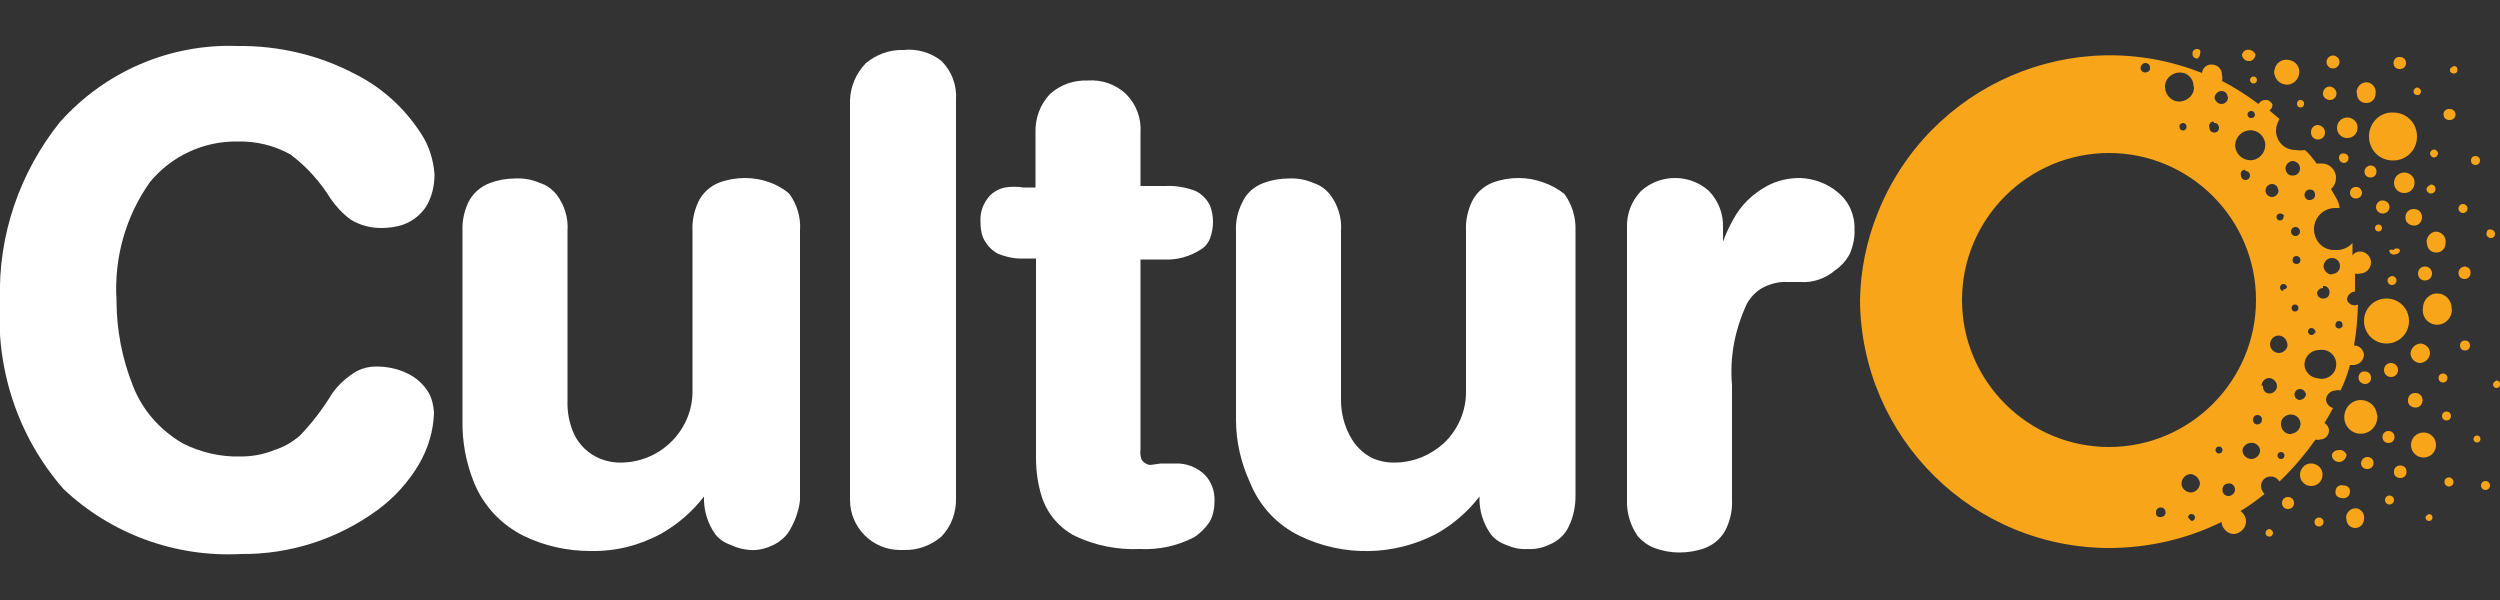 <?xml version="1.0" encoding="utf-8"?>
<!-- Generator: Adobe Illustrator 23.1.0, SVG Export Plug-In . SVG Version: 6.00 Build 0)  -->
<svg version="1.1" id="Layer_1" xmlns="http://www.w3.org/2000/svg" xmlns:xlink="http://www.w3.org/1999/xlink" x="0px" y="0px"
	 viewBox="0 0 50 12" style="enable-background:new 0 0 50 12;" xml:space="preserve">
<rect x="0" y="0" width="50" height="12" fill="#333333" stroke="none"/>
<style type="text/css">
	.st0{fill:#F9A51A;}
	.st1{fill:#FFFFFF;}
</style>
<title>culturo-logo</title>
<path class="st0" d="M46.89,8.29c-0.03,0.18,0.09,0.35,0.27,0.38s0.35-0.09,0.38-0.27c0.01-0.04,0.01-0.08,0-0.11
	C47.52,8.12,47.38,8,47.21,8C47.05,8,46.91,8.13,46.89,8.29z"/>
<path class="st0" d="M45.94,2.08c0,0.04,0.03,0.07,0.07,0.07c0.04,0,0.07-0.03,0.07-0.07c0,0,0,0,0,0c0.01-0.04-0.02-0.07-0.06-0.08
	C46.01,2,46.01,2,46,2C46,2,45.94,2,45.94,2.08z"/>
<path class="st0" d="M46.78,3.16c0,0.05,0.04,0.09,0.09,0.1c0.06,0,0.1-0.04,0.1-0.1c0-0.05-0.04-0.09-0.09-0.09c0,0-0.01,0-0.01,0
	c-0.04-0.01-0.08,0.02-0.09,0.07C46.78,3.15,46.78,3.15,46.78,3.16z"/>
<path class="st0" d="M47.68,7.4c0,0.08,0.06,0.14,0.14,0.14c0.08,0,0.14-0.06,0.14-0.14c0-0.08-0.06-0.14-0.14-0.14
	C47.74,7.26,47.68,7.32,47.68,7.4C47.68,7.4,47.68,7.4,47.68,7.4z"/>
<path class="st0" d="M47.17,7.55c0,0.07,0.06,0.13,0.13,0.13l0,0c0.07,0,0.12-0.05,0.12-0.12c0,0,0-0.01,0-0.01
	c0-0.07-0.05-0.12-0.12-0.12c-0.07-0.01-0.12,0.04-0.13,0.11C47.17,7.54,47.17,7.55,47.17,7.55z"/>
<path class="st0" d="M47.88,3.66c0,0.11,0.09,0.2,0.2,0.2c0,0,0.01,0,0.01,0c0.11,0,0.2-0.09,0.2-0.2c0,0,0,0,0,0
	c0.01-0.11-0.08-0.2-0.19-0.21c0,0-0.01,0-0.01,0C47.97,3.45,47.88,3.54,47.88,3.66z"/>
<path class="st0" d="M47,3.86c0,0.06,0.05,0.11,0.11,0.11c0,0,0.01,0,0.01,0c0.07,0,0.12-0.05,0.12-0.12
	c-0.01-0.07-0.06-0.12-0.13-0.11c0,0,0,0,0,0C47.05,3.74,47,3.79,47,3.85C47,3.85,47,3.86,47,3.86z"/>
<path class="st0" d="M47.79,5c-0.01,0.04,0.02,0.08,0.07,0.09c0.01,0,0.01,0,0.02,0c0,0,0.12,0,0.12-0.09
	c-0.03-0.04-0.08-0.04-0.11-0.02C47.88,4.99,47.88,4.99,47.87,5C47.84,4.99,47.82,4.99,47.79,5z"/>
<path class="st0" d="M46.71,9.83c-0.01,0.07,0.04,0.12,0.11,0.13c0,0,0.01,0,0.01,0c0.07,0.02,0.14-0.02,0.16-0.08
	C47,9.86,47,9.85,47,9.83c0-0.07-0.05-0.12-0.12-0.12c0,0-0.01,0-0.01,0c-0.06-0.02-0.13,0.01-0.15,0.07
	C46.71,9.8,46.71,9.81,46.71,9.83z"/>
<path class="st0" d="M46.64,9.09c-0.01,0.08,0.05,0.14,0.13,0.15c0,0,0.01,0,0.01,0c0.08,0,0.15-0.07,0.15-0.15v0
	C46.9,9.03,46.84,8.99,46.78,9C46.72,9,46.66,9.03,46.64,9.09z"/>
<path class="st0" d="M48.89,9.64c0,0.05,0.04,0.09,0.09,0.09c0.05,0,0.09-0.04,0.09-0.09c0-0.04-0.03-0.08-0.07-0.09
	c-0.05-0.01-0.1,0.02-0.11,0.07C48.89,9.63,48.89,9.63,48.89,9.64z"/>
<path class="st0" d="M47.28,6.42c0,0.25,0.2,0.45,0.45,0.45l0,0c0.25,0,0.45-0.2,0.45-0.45c0-0.25-0.2-0.45-0.45-0.45
	C47.48,5.97,47.28,6.17,47.28,6.42C47.28,6.42,47.28,6.42,47.28,6.42z"/>
<path class="st0" d="M48.36,5.47c0,0.08,0.06,0.14,0.14,0.14c0.08,0,0.14-0.06,0.14-0.14c0-0.08-0.06-0.14-0.14-0.14
	C48.42,5.33,48.36,5.39,48.36,5.47C48.36,5.47,48.36,5.47,48.36,5.47z"/>
<path class="st0" d="M44.84,1.09c0,0.07,0.06,0.13,0.13,0.13l0,0c0.07,0.01,0.13-0.05,0.14-0.12c0,0,0-0.01,0-0.01
	C45.09,1.04,45.05,1.01,45,1c-0.06-0.02-0.13,0.01-0.15,0.07C44.84,1.08,44.84,1.08,44.84,1.09z"/>
<path class="st0" d="M48.21,7.07c0.01,0.11,0.09,0.19,0.2,0.19c0.1-0.01,0.18-0.09,0.19-0.19c0-0.11-0.08-0.19-0.19-0.2
	C48.3,6.88,48.22,6.96,48.21,7.07z"/>
<path class="st0" d="M46.93,10.39c0,0.09,0.08,0.17,0.17,0.17c0.1,0,0.17-0.07,0.18-0.17c0.02-0.1-0.04-0.19-0.13-0.22
	c-0.1-0.02-0.19,0.04-0.22,0.13C46.92,10.33,46.92,10.36,46.93,10.39z"/>
<path class="st0" d="M48.27,1.83c0,0.04,0.03,0.07,0.07,0.07c0.04,0.01,0.07-0.02,0.08-0.06c0,0,0-0.01,0-0.01
	c0-0.04-0.04-0.08-0.08-0.08l0,0C48.3,1.76,48.27,1.79,48.27,1.83z"/>
<path class="st0" d="M47.5,4.56c0,0.04,0.03,0.07,0.07,0.07c0.04,0,0.07-0.03,0.07-0.07c0-0.04-0.03-0.07-0.07-0.07c0,0,0,0,0,0
	C47.53,4.49,47.5,4.52,47.5,4.56z"/>
<path class="st0" d="M49,1.39c-0.01,0.04,0.02,0.07,0.06,0.08c0.01,0,0.01,0,0.02,0c0.04,0,0.07-0.03,0.07-0.07c0,0,0-0.01,0-0.01
	c0-0.04-0.03-0.07-0.07-0.07C49.08,1.32,49,1.35,49,1.39z"/>
<path class="st0" d="M45,1.6c0,0.04,0.03,0.07,0.07,0.07c0.04,0,0.07-0.03,0.07-0.07c0-0.04-0.03-0.07-0.07-0.07c0,0,0,0,0,0
	C45.03,1.53,45,1.56,45,1.6z"/>
<path class="st0" d="M49.47,8.78c0,0.04,0.03,0.07,0.07,0.07c0.04,0,0.07-0.03,0.07-0.07c0-0.04-0.03-0.07-0.07-0.07
	C49.5,8.71,49.47,8.74,49.47,8.78C49.47,8.78,49.47,8.78,49.47,8.78z"/>
<path class="st0" d="M49.86,7.69c0,0.04,0.03,0.07,0.07,0.07c0.04,0,0.07-0.03,0.07-0.07c0.01-0.04-0.02-0.07-0.06-0.08
	c0,0-0.01,0-0.01,0C49.93,7.61,49.86,7.64,49.86,7.69z"/>
<path class="st0" d="M45.64,10.06c0,0.07,0.05,0.12,0.12,0.12c0.07,0,0.12-0.05,0.12-0.12c0-0.07-0.05-0.12-0.12-0.12c0,0,0,0,0,0
	C45.69,9.94,45.64,9.99,45.64,10.06z"/>
<path class="st0" d="M48.51,10.35c0,0.04,0.03,0.07,0.07,0.07c0.04,0,0.07-0.03,0.07-0.07s-0.03-0.07-0.07-0.07l0,0
	C48.58,10.28,48.51,10.31,48.51,10.35z"/>
<path class="st0" d="M45.31,10.66c0,0.04,0.03,0.07,0.07,0.07c0.04,0.01,0.07-0.02,0.08-0.06c0,0,0-0.01,0-0.01
	c0-0.04-0.04-0.08-0.08-0.08l0,0C45.34,10.59,45.31,10.62,45.31,10.66z"/>
<path class="st0" d="M47.75,5.61c0,0.05,0.04,0.09,0.09,0.09c0.05,0,0.09-0.04,0.09-0.09c0-0.05-0.04-0.09-0.09-0.09
	C47.79,5.53,47.75,5.56,47.75,5.61z"/>
<path class="st0" d="M48.53,3.78c0,0.05,0.04,0.09,0.09,0.09l0,0c0.05,0,0.09-0.04,0.09-0.09c0-0.05-0.04-0.09-0.09-0.09l0,0
	C48.62,3.69,48.53,3.73,48.53,3.78z"/>
<path class="st0" d="M46,9.5c0,0.12,0.1,0.22,0.22,0.22c0,0,0.01,0,0.01,0c0.12,0,0.22-0.1,0.22-0.22c0,0,0,0,0,0
	c0.01-0.12-0.09-0.22-0.21-0.23c0,0-0.01,0-0.01,0C46.11,9.26,46.01,9.36,46,9.48C46,9.49,46,9.49,46,9.5z"/>
<path class="st0" d="M45.49,1.49c0.03,0.14,0.16,0.22,0.29,0.2c0.1-0.02,0.18-0.1,0.2-0.2c0.03-0.14-0.06-0.27-0.2-0.29
	c-0.14-0.03-0.27,0.06-0.29,0.2C45.48,1.42,45.48,1.46,45.49,1.49z"/>
<path class="st0" d="M47.65,8.74c0,0.07,0.05,0.12,0.12,0.12c0.07,0,0.12-0.05,0.12-0.12l0,0c0-0.07-0.05-0.12-0.12-0.12
	C47.7,8.62,47.65,8.67,47.65,8.74C47.65,8.74,47.65,8.74,47.65,8.74z"/>
<path class="st0" d="M48.87,2.29c0,0.06,0.05,0.11,0.11,0.11c0.01,0,0.01,0,0.02,0c0.06,0,0.11-0.05,0.11-0.11
	c0-0.06-0.05-0.11-0.11-0.11c-0.06-0.01-0.12,0.03-0.13,0.09C48.87,2.28,48.87,2.28,48.87,2.29z"/>
<path class="st0" d="M47.29,3.43c0,0.07,0.05,0.12,0.12,0.12c0.07,0,0.12-0.05,0.12-0.12c0-0.07-0.05-0.12-0.12-0.12
	c0,0-0.01,0-0.01,0C47.34,3.32,47.29,3.37,47.29,3.43z"/>
<path class="st0" d="M47.52,4.14c0,0.07,0.06,0.13,0.13,0.13c0,0,0.01,0,0.01,0c0.07,0,0.13-0.06,0.13-0.13
	c0-0.07-0.06-0.13-0.13-0.13C47.59,4,47.53,4.06,47.52,4.13C47.52,4.13,47.52,4.14,47.52,4.14z"/>
<path class="st0" d="M48.6,3.07c0,0.04,0.04,0.08,0.08,0.08l0,0c0.04,0,0.08-0.04,0.08-0.08c0-0.04-0.04-0.08-0.08-0.08
	C48.64,2.99,48.6,3.03,48.6,3.07C48.6,3.07,48.6,3.07,48.6,3.07z"/>
<path class="st0" d="M49.73,4.67c-0.01,0.04,0.03,0.08,0.07,0.09c0,0,0.01,0,0.01,0c0.04,0.01,0.08-0.02,0.09-0.07
	c0-0.01,0-0.01,0-0.02c0-0.04-0.04-0.08-0.08-0.08c0,0-0.01,0-0.01,0C49.76,4.58,49.73,4.62,49.73,4.67z"/>
<path class="st0" d="M48.11,4.34c-0.01,0.09,0.06,0.16,0.15,0.17c0,0,0.01,0,0.01,0c0.09,0.01,0.16-0.06,0.17-0.15
	c0-0.01,0-0.01,0-0.02c0-0.09-0.07-0.16-0.16-0.16c0,0-0.01,0-0.01,0C48.18,4.18,48.11,4.25,48.11,4.34z"/>
<path class="st0" d="M47.87,1.26c0,0.07,0.05,0.12,0.12,0.12c0,0,0.01,0,0.01,0c0.07,0,0.12-0.05,0.12-0.12S48.07,1.14,48,1.14
	c-0.07-0.01-0.12,0.04-0.13,0.11C47.87,1.25,47.87,1.26,47.87,1.26z"/>
<path class="st0" d="M47.22,9.26c0,0.07,0.05,0.12,0.12,0.12c0,0,0.01,0,0.01,0c0.07,0,0.12-0.05,0.12-0.12
	c0-0.07-0.05-0.12-0.12-0.12C47.28,9.14,47.23,9.19,47.22,9.26z"/>
<path class="st0" d="M49.2,6.91c0,0.06,0.04,0.1,0.1,0.1c0.06,0,0.1-0.04,0.1-0.1s-0.04-0.1-0.1-0.1C49.24,6.81,49.2,6.85,49.2,6.91
	z"/>
<path class="st0" d="M49.17,4.17c0,0.05,0.04,0.09,0.09,0.09c0.05,0,0.09-0.04,0.09-0.09c0-0.05-0.04-0.09-0.09-0.09
	S49.17,4.12,49.17,4.17C49.17,4.17,49.17,4.17,49.17,4.17z"/>
<path class="st0" d="M43.85,1.08c0,0.05,0.04,0.09,0.09,0.09c0,0,0.01,0,0.01,0C43.98,1.15,44,1.12,44,1.08
	c0.01-0.03,0.01-0.05,0-0.08c-0.04-0.03-0.09-0.03-0.13,0.01C43.85,1.03,43.85,1.05,43.85,1.08z"/>
<circle class="st0" cx="49.51" cy="3.21" r="0.09"/>
<path class="st0" d="M46.29,10.44c0,0.05,0.04,0.09,0.09,0.09s0.09-0.04,0.09-0.09s-0.04-0.09-0.09-0.09S46.29,10.39,46.29,10.44
	L46.29,10.44z"/>
<path class="st0" d="M49.17,5.46c0,0.07,0.05,0.12,0.12,0.12c0.07,0,0.12-0.05,0.12-0.12l0,0c0.01-0.07-0.04-0.12-0.11-0.13
	c0,0-0.01,0-0.01,0C49.22,5.34,49.17,5.39,49.17,5.46z"/>
<path class="st0" d="M48.84,8.32c0,0.05,0.04,0.09,0.09,0.09s0.09-0.04,0.09-0.09s-0.04-0.09-0.09-0.09S48.84,8.27,48.84,8.32
	L48.84,8.32z"/>
<path class="st0" d="M48.77,7.56c0,0.05,0.04,0.09,0.09,0.09s0.09-0.04,0.09-0.09s-0.04-0.09-0.09-0.09S48.77,7.51,48.77,7.56
	L48.77,7.56z"/>
<path class="st0" d="M47.7,10c0,0.05,0.04,0.09,0.09,0.09s0.09-0.04,0.09-0.09s-0.04-0.09-0.09-0.09S47.7,9.95,47.7,10L47.7,10z"/>
<path class="st0" d="M49.62,9.71c0,0.05,0.04,0.09,0.09,0.09s0.09-0.04,0.09-0.09s-0.04-0.09-0.09-0.09S49.62,9.66,49.62,9.71
	L49.62,9.71z"/>
<path class="st0" d="M47.88,9.43c-0.01,0.07,0.04,0.12,0.11,0.13c0.01,0,0.01,0,0.02,0c0.07,0,0.12-0.05,0.12-0.12
	c0,0,0-0.01,0-0.01c0-0.07-0.05-0.12-0.12-0.12c0,0-0.01,0-0.01,0C47.93,9.31,47.88,9.36,47.88,9.43z"/>
<path class="st0" d="M47.14,1.88c0,0.1,0.08,0.18,0.18,0.18c0,0,0.01,0,0.01,0c0.1,0,0.18-0.08,0.18-0.18c0,0,0,0,0,0
	c0.02-0.1-0.04-0.2-0.14-0.23c-0.1-0.02-0.2,0.04-0.23,0.14C47.13,1.82,47.13,1.85,47.14,1.88z"/>
<path class="st0" d="M47.38,2.73c0,0.27,0.21,0.48,0.48,0.48c0.27,0,0.48-0.21,0.48-0.48s-0.21-0.48-0.48-0.48l0,0
	c-0.26-0.01-0.47,0.2-0.48,0.46C47.38,2.72,47.38,2.72,47.38,2.73z"/>
<path class="st0" d="M48.22,8.9c0,0.14,0.11,0.25,0.25,0.25s0.25-0.11,0.25-0.25s-0.11-0.25-0.25-0.25S48.22,8.76,48.22,8.9z"/>
<path class="st0" d="M48.46,6.15c-0.03,0.16,0.07,0.31,0.23,0.34S49,6.41,49.03,6.26c0.01-0.04,0.01-0.07,0-0.11
	c0-0.15-0.13-0.28-0.28-0.28c-0.15-0.01-0.28,0.12-0.29,0.27C48.46,6.14,48.46,6.15,48.46,6.15z"/>
<path class="st0" d="M48.16,8c-0.01,0.08,0.05,0.14,0.13,0.15c0,0,0.01,0,0.01,0c0.08,0.01,0.14-0.05,0.15-0.13
	c0-0.01,0-0.01,0-0.02c0-0.08-0.06-0.14-0.14-0.14c0,0-0.01,0-0.01,0C48.22,7.86,48.16,7.92,48.16,8z"/>
<path class="st0" d="M48.54,4.87c0,0.1,0.08,0.18,0.18,0.18c0,0,0.01,0,0.01,0c0.1,0,0.18-0.08,0.18-0.18l0,0
	c0.02-0.1-0.04-0.2-0.14-0.23s-0.2,0.04-0.23,0.14C48.53,4.81,48.53,4.84,48.54,4.87z"/>
<path class="st0" d="M46.46,1.9C46.48,1.96,46.54,2,46.6,2c0.07,0,0.13-0.06,0.13-0.13c0,0,0,0,0,0c0-0.07-0.06-0.13-0.13-0.14
	c-0.08,0-0.14,0.06-0.14,0.14C46.46,1.88,46.46,1.89,46.46,1.9z"/>
<path class="st0" d="M46.53,1.24c0,0.07,0.06,0.13,0.13,0.13s0.13-0.06,0.13-0.13c0-0.07-0.06-0.13-0.13-0.13
	C46.59,1.11,46.53,1.17,46.53,1.24z"/>
<path class="st0" d="M46.74,2.56c0,0.11,0.09,0.2,0.2,0.2c0,0,0.01,0,0.01,0c0.11,0,0.2-0.09,0.2-0.2c0,0,0,0,0,0
	c0.01-0.11-0.08-0.2-0.19-0.21c0,0-0.01,0-0.01,0C46.83,2.35,46.74,2.44,46.74,2.56z"/>
<path class="st0" d="M46.22,2.65c0,0.08,0.06,0.14,0.14,0.14c0.08,0,0.14-0.06,0.14-0.14c0-0.08-0.06-0.14-0.14-0.15
	c-0.08,0-0.14,0.06-0.14,0.14C46.22,2.64,46.22,2.65,46.22,2.65z"/>
<path class="st0" d="M37.2,6c0.02,2.76,2.27,4.98,5.03,4.96c0.76-0.01,1.51-0.18,2.2-0.52c0.01,0.13,0.12,0.24,0.25,0.24
	c0.13-0.01,0.24-0.12,0.24-0.25c0-0.08-0.04-0.16-0.11-0.21c0.17-0.1,0.33-0.22,0.48-0.34c-0.04-0.04-0.07-0.1-0.07-0.16
	c0-0.1,0.08-0.19,0.19-0.19c0,0,0.01,0,0.01,0c0.07,0,0.13,0.04,0.17,0.1c0.27-0.26,0.51-0.54,0.72-0.84c0.03,0.01,0.06,0.01,0.09,0
	c0.1,0,0.18-0.08,0.18-0.18c0-0.06-0.04-0.12-0.09-0.15c0.06-0.1,0.12-0.2,0.17-0.3C46.59,8.14,46.53,8.08,46.52,8
	c0-0.1,0.09-0.19,0.19-0.19c0.03-0.01,0.07-0.01,0.1,0C46.89,7.65,46.95,7.48,47,7.3h0.08c0.11-0.01,0.19-0.09,0.2-0.2
	c-0.01-0.11-0.09-0.19-0.2-0.19l0,0c0.05-0.27,0.07-0.55,0.08-0.82l0,0c-0.08,0.04-0.18,0-0.21-0.07c0,0,0-0.01-0.01-0.02
	c0-0.09,0.07-0.16,0.16-0.17l0,0c0-0.12,0-0.23,0-0.36c0.03,0.01,0.07,0.01,0.1,0c0.12,0,0.22-0.1,0.22-0.22
	c0-0.12-0.1-0.22-0.22-0.22c-0.06,0-0.12,0.03-0.15,0.08c0-0.09,0-0.17,0-0.25C46.96,4.96,46.83,5.01,46.7,5
	c-0.23,0.01-0.41-0.17-0.42-0.4c0-0.01,0-0.01,0-0.02c0-0.23,0.19-0.42,0.42-0.42h0.09c0-0.13-0.11-0.26-0.17-0.38
	c0.07-0.06,0.1-0.14,0.1-0.23c0-0.15-0.13-0.28-0.28-0.28c0,0-0.01,0-0.01,0h-0.1C46.26,3.17,46.19,3.08,46.1,3
	c-0.06,0.01-0.13,0.01-0.19,0c-0.22,0-0.39-0.17-0.39-0.39c0-0.08,0.03-0.16,0.07-0.23l-0.2-0.17c0.04-0.03,0.06-0.07,0.06-0.12
	C45.42,2.03,45.36,1.99,45.3,2c-0.05,0-0.1,0.03-0.13,0.08c-0.23-0.17-0.47-0.33-0.73-0.46c0.01-0.04,0.01-0.08,0-0.12
	c0-0.12-0.09-0.21-0.21-0.21c-0.1,0-0.18,0.07-0.19,0.17c-2.57-1.02-5.47,0.24-6.49,2.81C37.33,4.82,37.21,5.41,37.2,6z M43,1.35
	c0.01,0.05-0.03,0.09-0.08,0.1c0,0-0.01,0-0.01,0c-0.06,0-0.1-0.04-0.1-0.1c0.01-0.05,0.05-0.09,0.1-0.09C42.96,1.26,43,1.3,43,1.35
	C43,1.35,43,1.35,43,1.35z M43.88,1.73c0.01,0.16-0.12,0.29-0.28,0.3c-0.16,0.01-0.29-0.12-0.3-0.28s0.12-0.29,0.28-0.3
	c0.01,0,0.01,0,0.02,0c0.15,0,0.27,0.12,0.27,0.27c0,0,0,0.01,0,0.01H43.88z M43.66,2.46c0.04,0,0.07,0.03,0.07,0.07
	c0,0,0,0.01,0,0.01c0,0.04-0.03,0.07-0.07,0.07c-0.04,0-0.07-0.03-0.07-0.07c-0.01-0.04,0.02-0.07,0.06-0.08
	C43.65,2.46,43.65,2.46,43.66,2.46L43.66,2.46z M44.28,2.46c0.05-0.01,0.09,0.03,0.1,0.08c0,0.01,0,0.01,0,0.02
	c0,0.05-0.04,0.09-0.09,0.09c0,0-0.01,0-0.01,0c-0.05,0-0.09-0.04-0.09-0.09l0,0c-0.02-0.04,0-0.1,0.04-0.12
	c0.01-0.01,0.03-0.01,0.04-0.01L44.28,2.46z M44.56,1.95c0,0.07-0.06,0.13-0.13,0.13l0,0c-0.07,0-0.13-0.06-0.14-0.13
	c0.01-0.07,0.07-0.13,0.14-0.13c0.06,0,0.11,0.04,0.12,0.1L44.56,1.95z M45.1,2.29c0,0.04-0.03,0.07-0.07,0.07c0,0-0.01,0-0.01,0
	c-0.04,0-0.07-0.03-0.07-0.07c0-0.04,0.03-0.07,0.07-0.07c0.03,0,0.06,0.01,0.07,0.04L45.1,2.29z M45.3,2.85
	c0.03,0.16-0.08,0.32-0.24,0.35c-0.16,0.03-0.32-0.08-0.35-0.24c-0.01-0.04-0.01-0.07,0-0.11c0.03-0.16,0.19-0.27,0.35-0.24
	C45.18,2.63,45.28,2.73,45.3,2.85z M44.91,3.42c0.05,0,0.09,0.04,0.09,0.09S44.96,3.6,44.91,3.6c-0.05,0-0.09-0.04-0.09-0.09
	c-0.02-0.05,0.01-0.1,0.05-0.11c0.01,0,0.02,0,0.03-0.01L44.91,3.42z M45.57,3.81c0,0.07-0.06,0.13-0.13,0.13l0,0
	c-0.07,0-0.13-0.06-0.13-0.13c0-0.07,0.06-0.13,0.13-0.13c0,0,0,0,0,0c0.06,0,0.11,0.04,0.12,0.1L45.57,3.81z M45.75,6.88
	c0.01,0.09-0.07,0.17-0.16,0.18c0,0-0.01,0-0.01,0c-0.1,0-0.18-0.08-0.18-0.18l0,0c0.01-0.1,0.08-0.17,0.18-0.17
	c0.08,0.01,0.14,0.06,0.16,0.14L45.75,6.88z M45.67,5.82c-0.04,0-0.07-0.03-0.07-0.07s0.03-0.07,0.07-0.07
	c0.04,0,0.07,0.03,0.07,0.07l0,0c-0.02,0.03-0.05,0.04-0.08,0.04L45.67,5.82z M45.67,4.34c0,0.04-0.03,0.07-0.07,0.07
	c-0.04,0-0.07-0.03-0.07-0.07c0,0,0,0,0,0c0-0.04,0.03-0.07,0.07-0.07c0.03,0,0.06,0.01,0.08,0.04L45.67,4.34z M46,3.37
	c0,0.08-0.06,0.14-0.14,0.14c-0.08,0.01-0.14-0.05-0.15-0.13c0,0,0-0.01,0-0.01c0-0.08,0.07-0.15,0.15-0.15l0,0
	C45.94,3.23,46,3.29,46,3.37z M46,4.63c0,0.05-0.04,0.09-0.09,0.09s-0.09-0.04-0.09-0.09s0.04-0.09,0.09-0.09S46,4.58,46,4.63z
	 M45.9,6.09c0.04,0,0.07,0.03,0.07,0.07c0,0.04-0.03,0.07-0.07,0.07c-0.04,0-0.07-0.03-0.07-0.07c0,0,0,0,0,0
	C45.83,6.12,45.86,6.09,45.9,6.09z M46,5.24c-0.02,0.04-0.07,0.05-0.11,0.03c-0.04-0.02-0.05-0.07-0.03-0.11s0.07-0.05,0.11-0.03
	c0.01,0.01,0.02,0.02,0.03,0.03C46.01,5.18,46.01,5.22,46,5.24z M46.2,4c-0.05,0.01-0.1-0.03-0.11-0.09c0-0.01,0-0.01,0-0.02
	c0.01-0.06,0.05-0.1,0.11-0.1c0.06,0,0.1,0.04,0.1,0.1c0.01,0.05-0.03,0.1-0.09,0.11C46.21,4,46.2,4,46.2,4z M46.3,6.63
	c0,0.04-0.03,0.07-0.07,0.07c-0.04,0-0.07-0.03-0.07-0.07c0-0.04,0.03-0.07,0.07-0.07l0,0c0.04,0,0.08,0.04,0.08,0.08
	c0,0.01,0,0.02-0.01,0.03V6.63z M46.46,5.72c0.07-0.01,0.12,0.04,0.13,0.11c0,0.01,0,0.01,0,0.02c0,0.07-0.05,0.12-0.12,0.12
	c0,0-0.01,0-0.01,0c-0.07,0-0.12-0.05-0.12-0.12c0.02-0.05,0.06-0.09,0.12-0.09V5.72z M46.71,6.49c0-0.04,0.03-0.07,0.07-0.07
	c0.04,0,0.07,0.03,0.07,0.07c0,0,0,0,0,0c0.01,0.04-0.02,0.07-0.06,0.08c0,0-0.01,0-0.01,0c-0.03,0-0.06-0.02-0.07-0.04V6.49z
	 M46.64,5.49c-0.09,0-0.17-0.08-0.17-0.17c0.01-0.09,0.08-0.16,0.17-0.16c0.09,0,0.16,0.07,0.16,0.16c0,0.09-0.07,0.16-0.16,0.16
	V5.49z M46.09,7.27C46.1,7.12,46.23,7,46.38,7c0.16-0.03,0.31,0.07,0.34,0.23c0.03,0.16-0.07,0.31-0.23,0.34
	c-0.04,0.01-0.07,0.01-0.11,0C46.21,7.56,46.08,7.43,46.09,7.27c0-0.01,0-0.01,0-0.01V7.27z M46,8c-0.06,0-0.11-0.05-0.11-0.11
	c0-0.06,0.05-0.11,0.11-0.11c0,0,0,0,0,0c0.06,0,0.11,0.05,0.12,0.11C46.11,7.95,46.06,7.99,46,8z M45.82,8.68
	c-0.1,0.01-0.19-0.07-0.2-0.18c0,0,0-0.01,0-0.01c-0.01-0.1,0.07-0.19,0.18-0.2c0.01,0,0.01,0,0.02,0c0.1,0,0.19,0.08,0.19,0.19
	c0,0,0,0.01,0,0.01C46,8.58,45.94,8.65,45.85,8.67L45.82,8.68z M45.55,9.11c0-0.04,0.03-0.07,0.07-0.07c0.04,0,0.07,0.03,0.07,0.07
	c0,0.04-0.03,0.07-0.07,0.07C45.58,9.18,45.55,9.15,45.55,9.11C45.55,9.11,45.55,9.11,45.55,9.11z M45.23,7.72
	c0-0.09,0.07-0.16,0.16-0.16c0.08,0.01,0.15,0.08,0.15,0.16c0,0.08-0.07,0.15-0.15,0.15l0,0c-0.08,0-0.14-0.07-0.13-0.15
	c0,0,0-0.01,0-0.01L45.23,7.72z M45.15,8.49c-0.05,0-0.09-0.04-0.09-0.09c0,0,0-0.01,0-0.01c0-0.05,0.04-0.09,0.09-0.09
	s0.09,0.04,0.09,0.09c0,0.04-0.02,0.08-0.06,0.09L45.15,8.49z M44.85,9c0.01-0.07,0.07-0.13,0.15-0.14c0.09-0.02,0.18,0.04,0.2,0.13
	c0,0,0,0,0,0.01c0.01,0.09-0.07,0.17-0.16,0.18c-0.01,0-0.01,0-0.02,0C44.92,9.17,44.85,9.1,44.85,9z M44.45,9.79
	c0-0.07,0.05-0.12,0.12-0.12c0.07-0.01,0.12,0.04,0.13,0.11c0,0,0,0.01,0,0.01c0,0.07-0.06,0.13-0.13,0.13l0,0
	c-0.06,0-0.11-0.04-0.12-0.1L44.45,9.79z M44.31,9c0-0.04,0.03-0.07,0.07-0.07c0.04,0,0.07,0.03,0.07,0.07s-0.03,0.07-0.07,0.07l0,0
	C44.34,9.07,44.31,9.04,44.31,9z M43.76,10.35c0-0.04,0.03-0.07,0.07-0.07c0.04,0,0.07,0.03,0.07,0.07s-0.03,0.07-0.07,0.07l0,0
	c0,0-0.07-0.05-0.07-0.09L43.76,10.35z M43.63,9.67c0-0.1,0.08-0.18,0.18-0.19c0.1,0.01,0.18,0.09,0.19,0.19
	c-0.01,0.1-0.09,0.18-0.19,0.18c-0.1-0.01-0.19-0.09-0.18-0.2c0,0,0,0,0,0V9.67z M43.12,10.24c0-0.05,0.04-0.09,0.09-0.09
	c0,0,0.01,0,0.01,0c0.05,0,0.09,0.04,0.09,0.09l0,0c0.01,0.05-0.03,0.09-0.08,0.1c0,0-0.01,0-0.01,0c-0.05,0.01-0.1-0.02-0.1-0.07
	c0-0.02,0-0.03,0-0.05L43.12,10.24z M39.24,6c0-1.62,1.32-2.94,2.94-2.94c1.62,0,2.94,1.32,2.94,2.94s-1.32,2.94-2.94,2.94l0,0
	C40.56,8.94,39.24,7.62,39.24,6z"/>
<path class="st1" d="M4.75,2.83c0.37-0.01,0.74,0.08,1.06,0.26c0.32,0.24,0.59,0.54,0.8,0.88c0.11,0.16,0.24,0.3,0.4,0.42
	C7.19,4.5,7.4,4.56,7.62,4.56c0.15,0,0.31-0.02,0.45-0.07c0.19-0.07,0.35-0.2,0.46-0.37c0.11-0.19,0.16-0.41,0.16-0.63
	C8.67,3.2,8.58,2.91,8.42,2.67C8.09,2.16,7.64,1.75,7.1,1.48C6.38,1.1,5.57,0.91,4.75,0.92C3.4,0.87,2.1,1.43,1.2,2.44
	C0.39,3.45-0.04,4.71,0,6c-0.09,1.38,0.36,2.74,1.27,3.78c0.95,0.9,2.24,1.37,3.55,1.3c0.98,0.01,1.94-0.3,2.73-0.88
	c0.33-0.24,0.61-0.55,0.82-0.9c0.19-0.32,0.3-0.68,0.31-1.05c-0.01-0.14-0.04-0.28-0.11-0.4c-0.1-0.17-0.26-0.31-0.44-0.39
	c-0.19-0.09-0.4-0.13-0.61-0.13c-0.13,0-0.26,0.03-0.38,0.09C6.95,7.53,6.78,7.68,6.65,7.86C6.46,8.17,6.25,8.45,6,8.71
	C5.85,8.84,5.68,8.94,5.49,9C5.27,9.09,5.04,9.13,4.81,9.13c-0.4,0.01-0.79-0.08-1.15-0.26c-0.45-0.26-0.81-0.66-1-1.15
	C2.44,7.17,2.33,6.59,2.33,6C2.28,5.16,2.51,4.33,3,3.64C3.43,3.12,4.07,2.82,4.75,2.83z"/>
<path class="st1" d="M15.4,3.65c-0.16-0.06-0.33-0.09-0.5-0.09c-0.17,0-0.35,0.03-0.51,0.09c-0.19,0.07-0.35,0.22-0.43,0.4
	c-0.08,0.18-0.12,0.37-0.11,0.57v3.19c0.01,0.77-0.61,1.41-1.38,1.44c-0.17,0.01-0.34-0.02-0.5-0.09c-0.2-0.09-0.37-0.25-0.47-0.44
	C11.39,8.5,11.34,8.25,11.35,8V4.62c0.02-0.26-0.06-0.52-0.22-0.73c-0.09-0.11-0.2-0.19-0.33-0.23c-0.16-0.07-0.33-0.1-0.5-0.09
	c-0.17,0-0.34,0.03-0.5,0.09c-0.19,0.07-0.35,0.21-0.44,0.4C9.28,4.24,9.24,4.43,9.25,4.63V8.4C9.24,8.83,9.32,9.25,9.48,9.65
	c0.19,0.47,0.55,0.85,1,1.07c0.41,0.2,0.87,0.3,1.33,0.3c0.5,0.01,0.98-0.11,1.42-0.35c0.33-0.19,0.62-0.44,0.85-0.74l0,0
	c-0.01,0.27,0.07,0.54,0.23,0.76c0.08,0.1,0.19,0.17,0.31,0.21c0.12,0.06,0.25,0.09,0.38,0.1c0.14,0.01,0.29-0.02,0.42-0.08
	c0.18-0.07,0.33-0.21,0.41-0.38c0.09-0.17,0.15-0.35,0.17-0.54V4.61c0.02-0.26-0.06-0.52-0.21-0.73C15.68,3.78,15.54,3.7,15.4,3.65z
	"/>
<path class="st1" d="M18.07,1c-0.28-0.01-0.55,0.09-0.76,0.27C17.12,1.47,17.01,1.73,17,2v8c0,0.55,0.45,1,1,1c0.02,0,0.05,0,0.07,0
	c0.28,0.01,0.55-0.09,0.76-0.27c0.2-0.21,0.3-0.49,0.29-0.78V2c0.02-0.29-0.08-0.57-0.29-0.78C18.62,1.05,18.34,0.97,18.07,1z"/>
<path class="st1" d="M23.3,5.19C23.55,5.2,23.79,5.13,24,5c0.09-0.05,0.16-0.13,0.2-0.23c0.04-0.11,0.06-0.22,0.06-0.33
	c0-0.11-0.02-0.23-0.06-0.33c-0.07-0.14-0.19-0.26-0.34-0.31c-0.18-0.06-0.37-0.09-0.56-0.08h-0.49V2.66
	c0.02-0.29-0.08-0.57-0.29-0.78c-0.2-0.19-0.48-0.29-0.76-0.27C21.48,1.6,21.21,1.69,21,1.88c-0.2,0.21-0.3,0.49-0.29,0.78v1.09
	h-0.24c-0.12-0.02-0.25-0.02-0.37,0C19.95,3.78,19.81,3.87,19.73,4c-0.09,0.13-0.13,0.28-0.12,0.44c0,0.11,0.01,0.21,0.05,0.31
	c0.06,0.13,0.16,0.25,0.29,0.32c0.17,0.07,0.35,0.11,0.53,0.1h0.24v4c0,0.26,0.04,0.53,0.12,0.78c0.11,0.33,0.35,0.61,0.66,0.77
	c0.4,0.19,0.85,0.28,1.29,0.26c0.38,0.02,0.76-0.06,1.1-0.24c0.12-0.08,0.22-0.18,0.3-0.3c0.07-0.12,0.1-0.27,0.1-0.41
	c0.01-0.2-0.06-0.4-0.2-0.54c-0.16-0.15-0.37-0.23-0.59-0.22h-0.28L23,9.3c-0.07-0.01-0.13-0.05-0.17-0.11
	C22.81,9.13,22.8,9.06,22.81,9V5.19H23.3z"/>
<path class="st1" d="M30.87,3.65c-0.16-0.06-0.33-0.09-0.5-0.09c-0.17,0-0.35,0.03-0.51,0.09c-0.19,0.07-0.35,0.22-0.43,0.4
	c-0.08,0.18-0.12,0.37-0.11,0.57v3.19c0.01,0.4-0.16,0.79-0.45,1.06c-0.26,0.23-0.58,0.37-0.93,0.38c-0.17,0.01-0.34-0.02-0.5-0.09
	C27.25,9.06,27.1,8.91,27,8.72C26.88,8.5,26.82,8.25,26.82,8V4.62c0.02-0.26-0.06-0.52-0.22-0.73c-0.09-0.11-0.2-0.19-0.33-0.23
	c-0.16-0.07-0.33-0.1-0.5-0.09c-0.17,0-0.34,0.03-0.5,0.09c-0.19,0.07-0.35,0.21-0.43,0.4c-0.09,0.18-0.13,0.37-0.12,0.57V8.4
	c0,0.43,0.1,0.86,0.28,1.25c0.19,0.47,0.54,0.85,1,1.07c0.87,0.42,1.89,0.4,2.74-0.05c0.33-0.19,0.62-0.44,0.85-0.74l0,0
	c-0.01,0.27,0.07,0.54,0.23,0.76c0.08,0.1,0.19,0.17,0.31,0.21c0.13,0.06,0.28,0.09,0.42,0.08c0.14,0.01,0.29-0.02,0.42-0.08
	c0.18-0.07,0.33-0.2,0.41-0.38c0.09-0.19,0.13-0.39,0.13-0.6V4.61c0.01-0.26-0.07-0.52-0.22-0.73C31.16,3.78,31.02,3.7,30.87,3.65z"
	/>
<path class="st1" d="M36.76,3.85C36.55,3.67,36.28,3.57,36,3.56c-0.23,0-0.46,0.05-0.66,0.16c-0.28,0.15-0.52,0.38-0.67,0.66
	c-0.08,0.14-0.15,0.29-0.21,0.45V4.55c0.01-0.27-0.09-0.53-0.28-0.73c-0.19-0.17-0.43-0.26-0.68-0.26c-0.25,0-0.49,0.09-0.68,0.26
	c-0.19,0.2-0.29,0.46-0.28,0.73V10c-0.01,0.26,0.07,0.52,0.22,0.73c0.09,0.1,0.2,0.18,0.33,0.23c0.16,0.06,0.33,0.09,0.5,0.09
	c0.17,0,0.35-0.03,0.51-0.09c0.19-0.07,0.35-0.22,0.43-0.4c0.08-0.18,0.12-0.37,0.11-0.56V7.7c-0.05-0.56,0.06-1.12,0.3-1.63
	c0.08-0.14,0.2-0.26,0.34-0.33c0.15-0.07,0.31-0.11,0.47-0.1H36c0.26,0.02,0.51-0.07,0.71-0.24c0.12-0.08,0.22-0.2,0.29-0.33
	c0.06-0.15,0.1-0.32,0.09-0.48C37.1,4.3,36.98,4.03,36.76,3.85z"/>
</svg>
